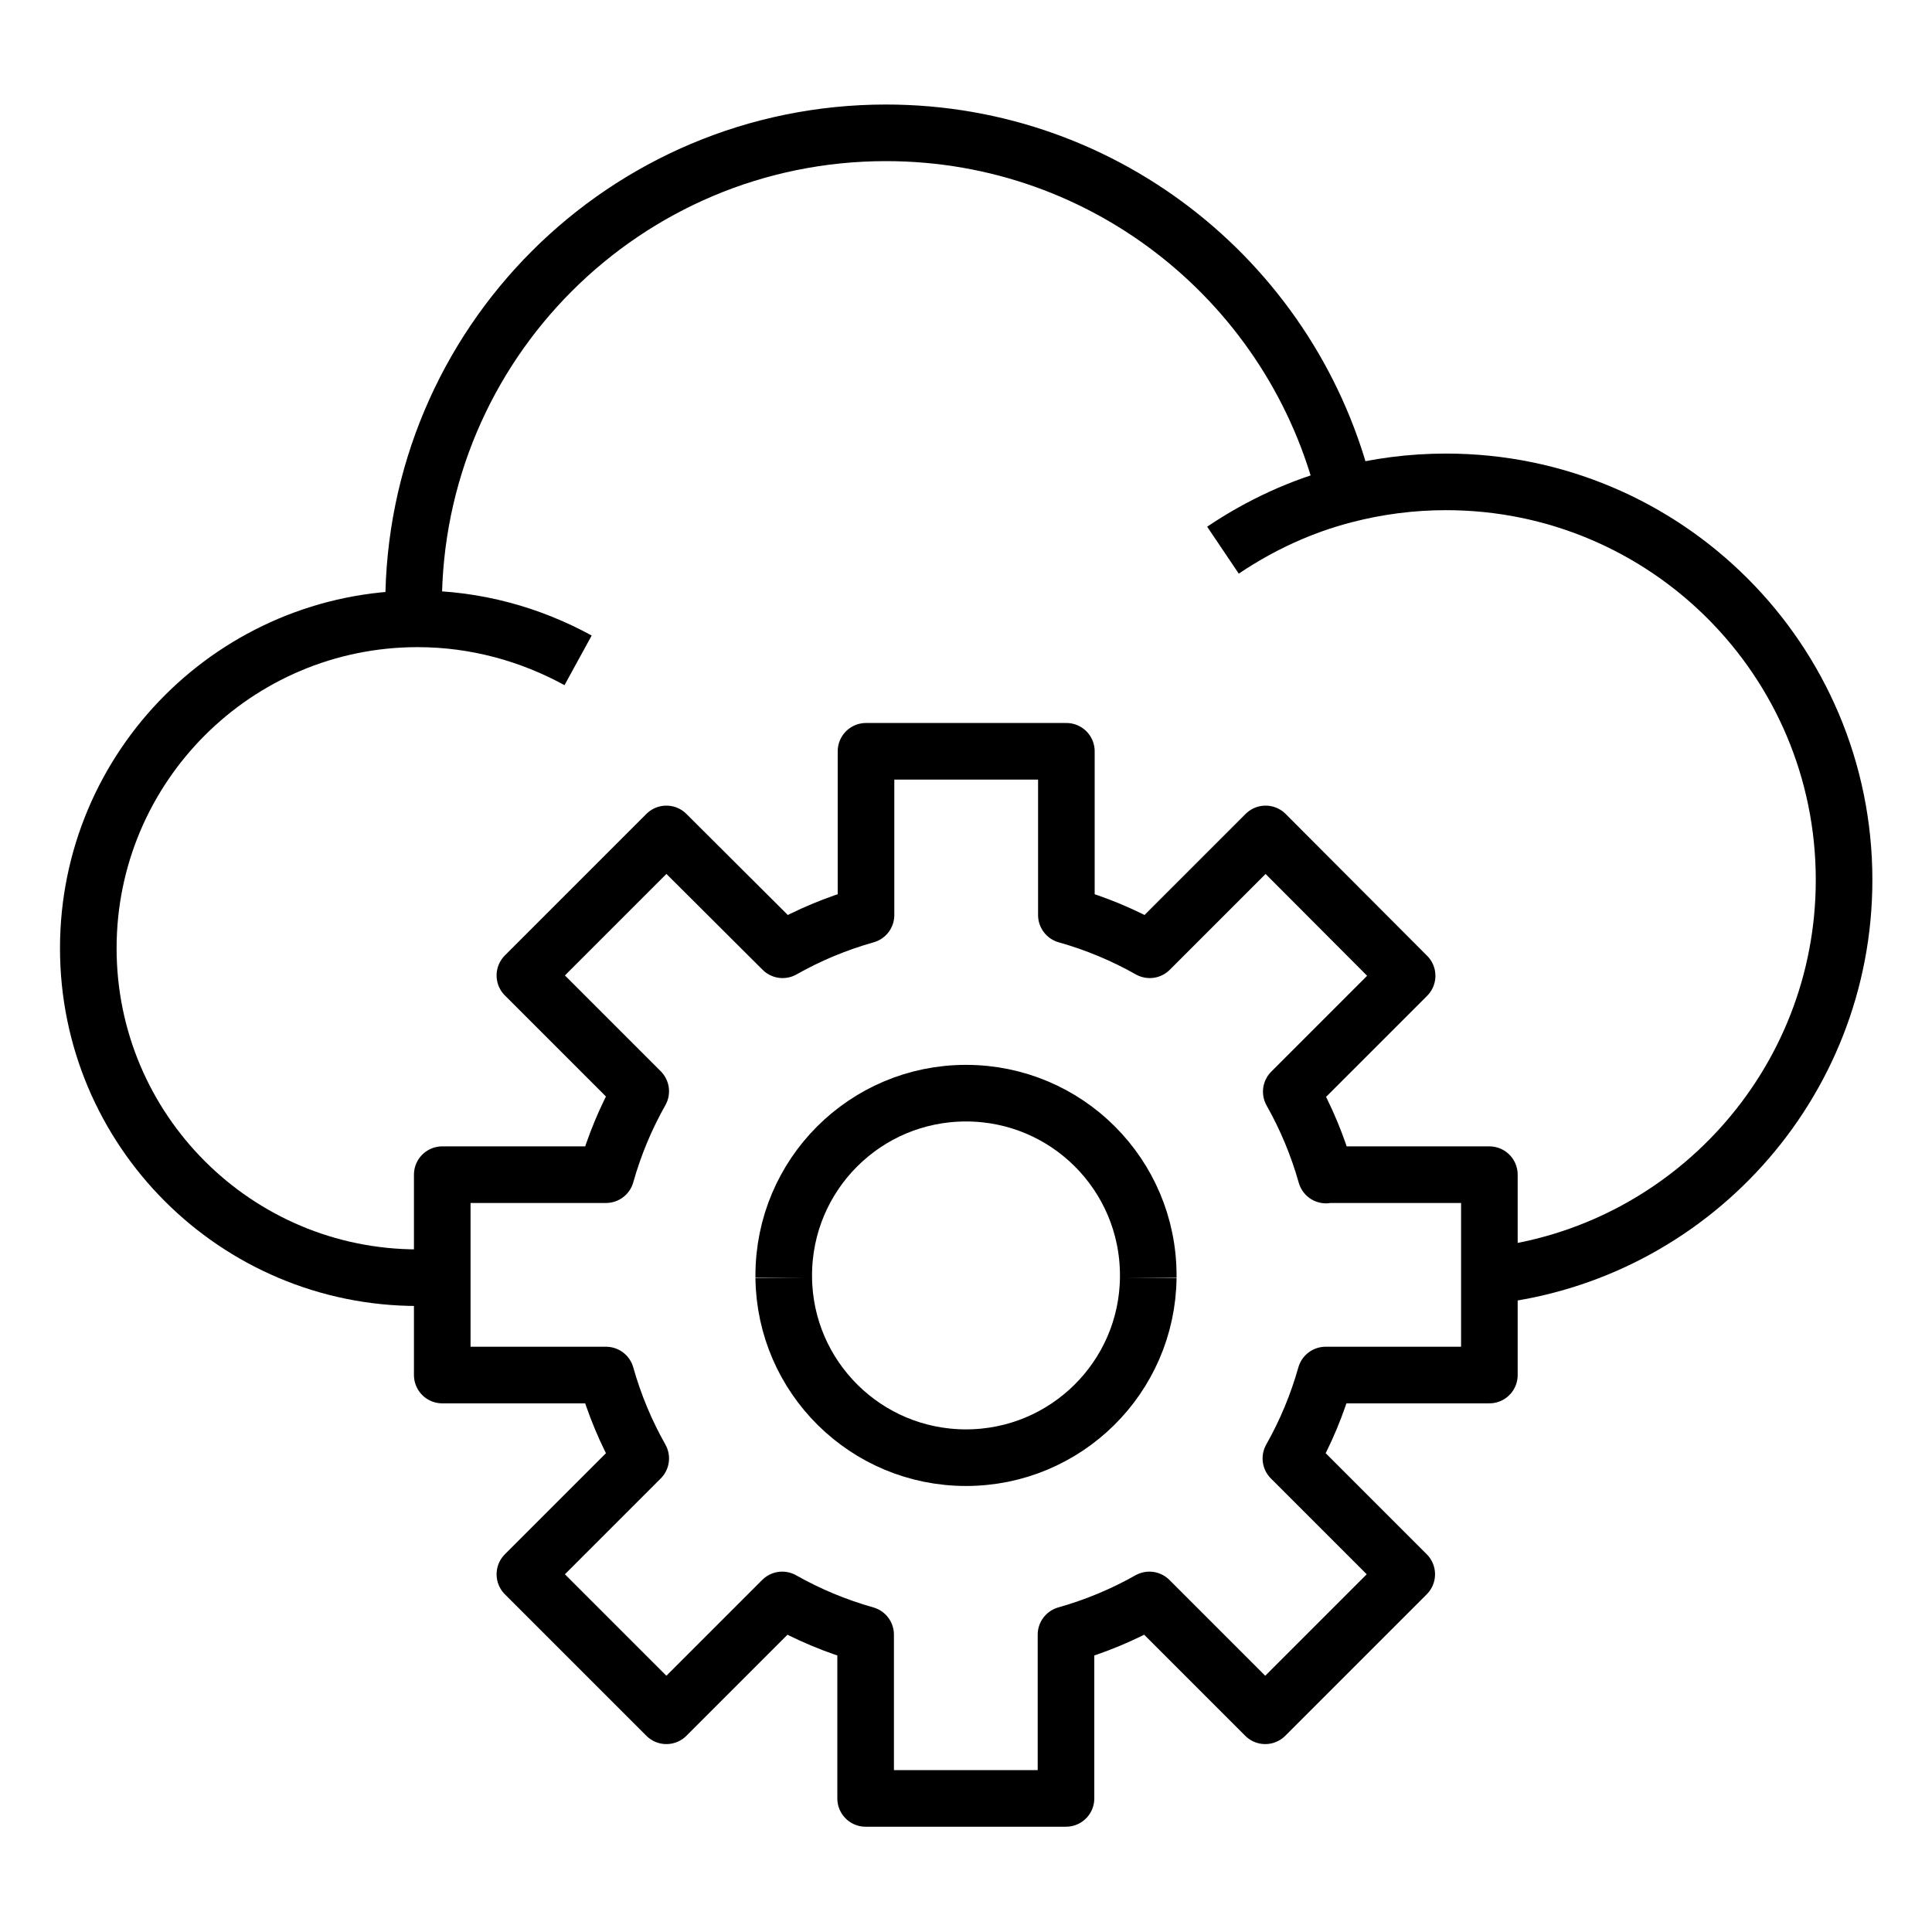 <svg xmlns="http://www.w3.org/2000/svg" xmlns:xlink="http://www.w3.org/1999/xlink" id="Layer_1" x="0px" y="0px" viewBox="0 0 512 512" style="enable-background:new 0 0 512 512;" xml:space="preserve"><style type="text/css">	.st0{fill:none;stroke:#000000;stroke-width:15;stroke-linejoin:round;stroke-miterlimit:10;}</style><g>	<g>		<g>			<g>				<path class="st0" d="M117.2,338.6h-6.5c-48.2,0-87.3-39.1-87.3-87.3s39.1-87.3,87.3-87.3c15.4,0,29.9,4.1,42.5,11"></path>				<path class="st0" d="M324.1,145.8c9.8-6.6,20.7-11.7,32.4-14.7c8.5-2.2,17.5-3.4,26.7-3.4c58.3,0,105.5,47.2,105.5,105.5     c0,54.3-41.1,99.1-93.9,104.9"></path>				<path class="st0" d="M356.5,131.1C343.2,76,293.7,35.2,234.8,35.2c-69.2,0-125.2,56-125.2,125.2c0,1.1,0,2.2,0,3.4"></path>			</g>		</g>	</g>	<g>		<path class="st0" d="M351.4,311.4c-2.2-7.8-5.3-15.2-9.2-22.1l30.7-30.7L335.4,221l-30.7,30.7c-6.9-3.9-14.3-7-22.1-9.2v-43.4   h-53.1v43.4c-7.8,2.2-15.2,5.3-22.1,9.2L176.6,221l-37.5,37.5l30.7,30.7c-3.9,6.9-7,14.3-9.2,22.1h-43.4v53.1h43.4   c2.2,7.8,5.3,15.2,9.2,22.1l-30.7,30.7l37.5,37.5l30.7-30.7c6.9,3.9,14.3,7,22.1,9.2v43.4h53.1v-43.4c7.8-2.2,15.2-5.3,22.1-9.2   l30.7,30.7l37.5-37.5l-30.7-30.7c3.9-6.9,7-14.3,9.2-22.1h43.4v-53.1H351.4z M304.3,338.6c-0.3,26.4-21.8,47.7-48.3,47.7   s-48-21.3-48.3-47.7"></path>		<path class="st0" d="M304.3,338.6c0-0.2,0-0.4,0-0.6c0-26.7-21.6-48.3-48.3-48.3s-48.3,21.6-48.3,48.3c0,0.2,0,0.4,0,0.6"></path>	</g></g></svg>